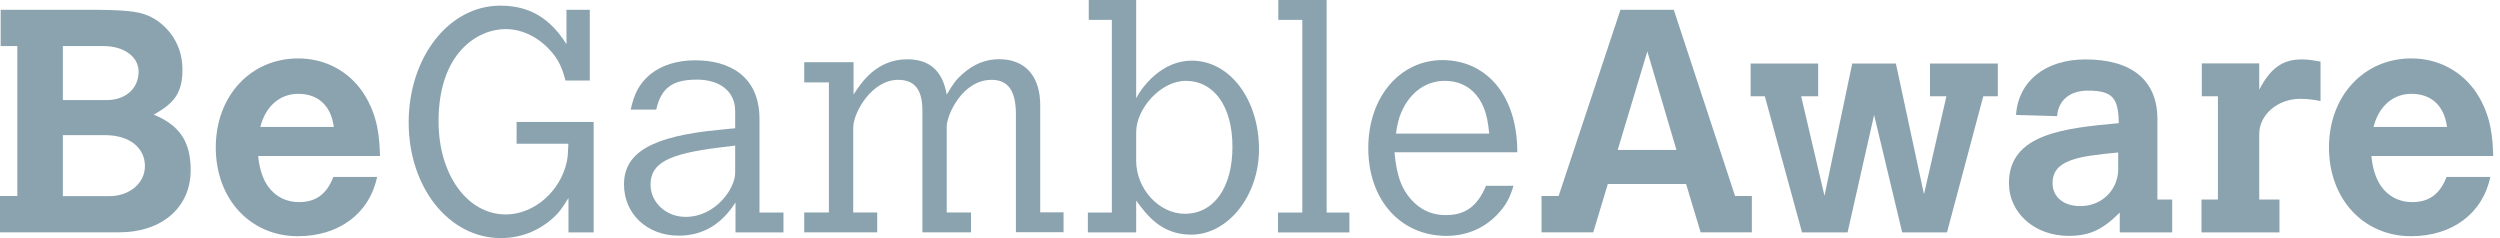 <svg width="210" height="20" viewBox="0 0 210 20" fill="none" xmlns="http://www.w3.org/2000/svg">
<g clip-path="url(#clip0_0_265)">
<path d="M0.056 0.821H7.183C10.364 0.821 11.558 0.924 12.463 1.325C13.713 1.856 15.326 3.368 15.326 5.83C15.326 7.715 14.72 8.638 12.91 9.627C15.028 10.504 16.017 11.828 16.017 14.291C16.017 17.425 13.601 19.515 10 19.515H0V16.465H1.455V3.871H0.056V0.821ZM5.28 3.871V8.405H8.965C10.56 8.405 11.642 7.425 11.642 6.017C11.642 4.767 10.42 3.871 8.694 3.871H5.271H5.28ZM5.28 11.353V16.474H9.207C10.877 16.474 12.174 15.383 12.174 13.955C12.174 12.388 10.849 11.353 8.834 11.353H5.28Z" fill="#8AA3AF"/>
<path d="M31.679 14.851C31.045 17.929 28.47 19.841 25.019 19.841C21.045 19.841 18.125 16.735 18.125 12.388C18.125 8.041 21.073 4.907 25.047 4.907C27.304 4.907 29.291 5.97 30.513 7.799C31.81 9.785 31.866 11.67 31.922 13.106H21.688C22.034 16.791 24.45 16.978 25.112 16.978C26.52 16.978 27.444 16.315 28.004 14.86H31.688L31.679 14.851ZM28.041 10.662C27.799 8.862 26.716 7.882 25.047 7.882C23.508 7.882 22.313 8.918 21.866 10.662H28.041Z" fill="#8AA3AF"/>
<path d="M43.395 10.243H49.869V19.524H47.752V16.633C47.164 17.584 46.903 17.929 46.371 18.386C45.149 19.45 43.666 20 42.071 20C37.724 20 34.328 15.756 34.328 10.289C34.328 4.823 37.696 0.476 42.015 0.476C43.787 0.476 45.886 0.98 47.584 3.713V0.821H49.543V6.763H47.5C47.239 5.728 46.912 5.065 46.437 4.487C45.373 3.19 43.946 2.444 42.463 2.444C40.159 2.444 36.838 4.403 36.838 10.187C36.838 14.674 39.254 18.013 42.491 18.013C44.851 18.013 47.08 16.073 47.612 13.582C47.696 13.209 47.715 12.836 47.742 12.071H43.395V10.243Z" fill="#8AA3AF"/>
<path d="M65.811 19.524H61.782V17.006C60.644 18.787 59.105 19.795 57.006 19.795C54.356 19.795 52.416 17.966 52.416 15.494C52.416 12.789 54.804 11.437 60.429 10.905C60.616 10.877 61.194 10.83 61.754 10.774V9.319C61.754 7.705 60.504 6.688 58.545 6.688C56.474 6.688 55.55 7.379 55.121 9.207H52.976C53.293 7.78 53.722 7.034 54.571 6.287C55.522 5.494 56.856 5.065 58.386 5.065C61.306 5.065 63.797 6.418 63.797 10V17.855H65.811V19.524ZM61.754 12.229L60.457 12.388C56.11 12.92 54.645 13.713 54.645 15.513C54.645 16.996 55.942 18.218 57.593 18.218C60.112 18.218 61.754 15.83 61.754 14.534V12.229Z" fill="#8AA3AF"/>
<path d="M71.707 7.929C72.341 6.95 73.619 4.981 76.213 4.981C78.097 4.981 79.179 5.961 79.524 7.948C80.084 6.996 80.345 6.651 80.877 6.194C81.8 5.373 82.817 4.972 83.927 4.972C86.101 4.972 87.379 6.381 87.379 8.843V17.836H89.338V19.506H85.336V9.599C85.336 7.612 84.673 6.707 83.293 6.707C80.83 6.707 79.524 9.673 79.524 10.634V17.845H81.567V19.515H77.481V9.282C77.481 7.509 76.819 6.707 75.438 6.707C73.237 6.707 71.67 9.44 71.67 10.737V17.845H73.685V19.515H67.556V17.845H69.627V6.922H67.556V5.224H71.698V7.929H71.707Z" fill="#8AA3AF"/>
<path d="M91.465 0H95.438V8.246C95.97 7.239 97.612 5.093 100.103 5.093C103.312 5.093 105.756 8.358 105.756 12.547C105.756 16.446 103.153 19.711 100.056 19.711C97.537 19.711 96.315 18.041 95.438 16.847V19.524H91.381V17.855H93.395V1.67H91.455V0H91.465ZM95.438 13.498C95.438 15.858 97.351 17.957 99.524 17.957C101.968 17.957 103.526 15.756 103.526 12.332C103.526 8.909 101.959 6.791 99.599 6.791C97.528 6.791 95.438 9.095 95.438 11.11V13.498Z" fill="#8AA3AF"/>
<path d="M107.379 0H111.437V17.855H113.349V19.524H107.351V17.855H109.394V1.67H107.379V0Z" fill="#8AA3AF"/>
<path d="M127.136 15.597C126.847 16.576 126.53 17.164 125.998 17.77C124.86 19.095 123.293 19.813 121.511 19.813C117.64 19.813 114.935 16.791 114.935 12.444C114.935 8.097 117.64 5.047 121.166 5.047C124.692 5.047 127.453 7.808 127.453 12.789H117.136C117.323 14.888 117.799 16.054 118.778 17.006C119.524 17.724 120.392 18.069 121.455 18.069C123.097 18.069 124.104 17.323 124.823 15.606H127.127L127.136 15.597ZM125.093 11.222C124.935 9.45 124.534 8.461 123.713 7.668C123.078 7.08 122.276 6.791 121.353 6.791C119.627 6.791 118.2 7.957 117.556 9.841C117.453 10.187 117.313 10.718 117.267 11.222H125.093Z" fill="#8AA3AF"/>
<path d="M136.119 0.821H140.597L145.746 16.465H147.155V19.515H142.854L141.632 15.457H135.056L133.834 19.515H129.487V16.465H130.924L136.119 0.821ZM138.377 4.319L135.886 12.593H140.821L138.377 4.319Z" fill="#8AA3AF"/>
<path d="M147.052 5.336H152.724V8.088H151.297L153.256 16.446L155.588 5.336H159.254L161.614 16.315L163.498 8.088H162.118V5.336H167.817V8.088H166.595L163.545 19.524H159.785L157.425 9.655L155.196 19.524H151.371L148.246 8.088H147.052V5.336Z" fill="#8AA3AF"/>
<path d="M181.241 16.763H182.463V19.524H178.06V17.855C176.604 19.31 175.513 19.813 173.759 19.813C170.924 19.813 168.75 17.901 168.75 15.383C168.75 11.222 173.442 10.765 177.976 10.345C177.948 8.172 177.416 7.612 175.345 7.612C173.89 7.612 172.882 8.433 172.799 9.757L169.347 9.655C169.534 6.819 171.81 4.991 175.177 4.991C179.104 4.991 181.222 6.772 181.222 10V16.763H181.241ZM177.929 12.808C174.59 13.125 172.416 13.414 172.416 15.383C172.416 16.549 173.34 17.313 174.748 17.313C176.549 17.313 177.929 15.961 177.929 14.188V12.808Z" fill="#8AA3AF"/>
<path d="M189.776 7.537C190.709 5.737 191.735 4.991 193.33 4.991C193.806 4.991 194.235 5.047 194.925 5.177V8.489C194.291 8.358 193.787 8.302 193.2 8.302C191.343 8.302 189.776 9.627 189.776 11.25V16.763H191.474V19.524H184.925V16.763H186.306V8.088H184.953V5.326H189.776V7.528V7.537Z" fill="#8AA3AF"/>
<path d="M209.188 14.851C208.554 17.929 205.979 19.841 202.528 19.841C198.554 19.841 195.634 16.735 195.634 12.388C195.634 8.041 198.582 4.907 202.556 4.907C204.813 4.907 206.8 5.97 208.022 7.799C209.319 9.785 209.375 11.67 209.431 13.106H199.198C199.543 16.791 201.959 16.978 202.621 16.978C204.03 16.978 204.953 16.315 205.513 14.86H209.198L209.188 14.851ZM205.55 10.662C205.308 8.862 204.226 7.882 202.556 7.882C201.017 7.882 199.823 8.918 199.375 10.662H205.55Z" fill="#8AA3AF"/>
</g>
<defs>
<clipPath id="clip0_0_265">
<rect width="209.431" height="20" fill="white"/>
</clipPath>
</defs>
</svg>
